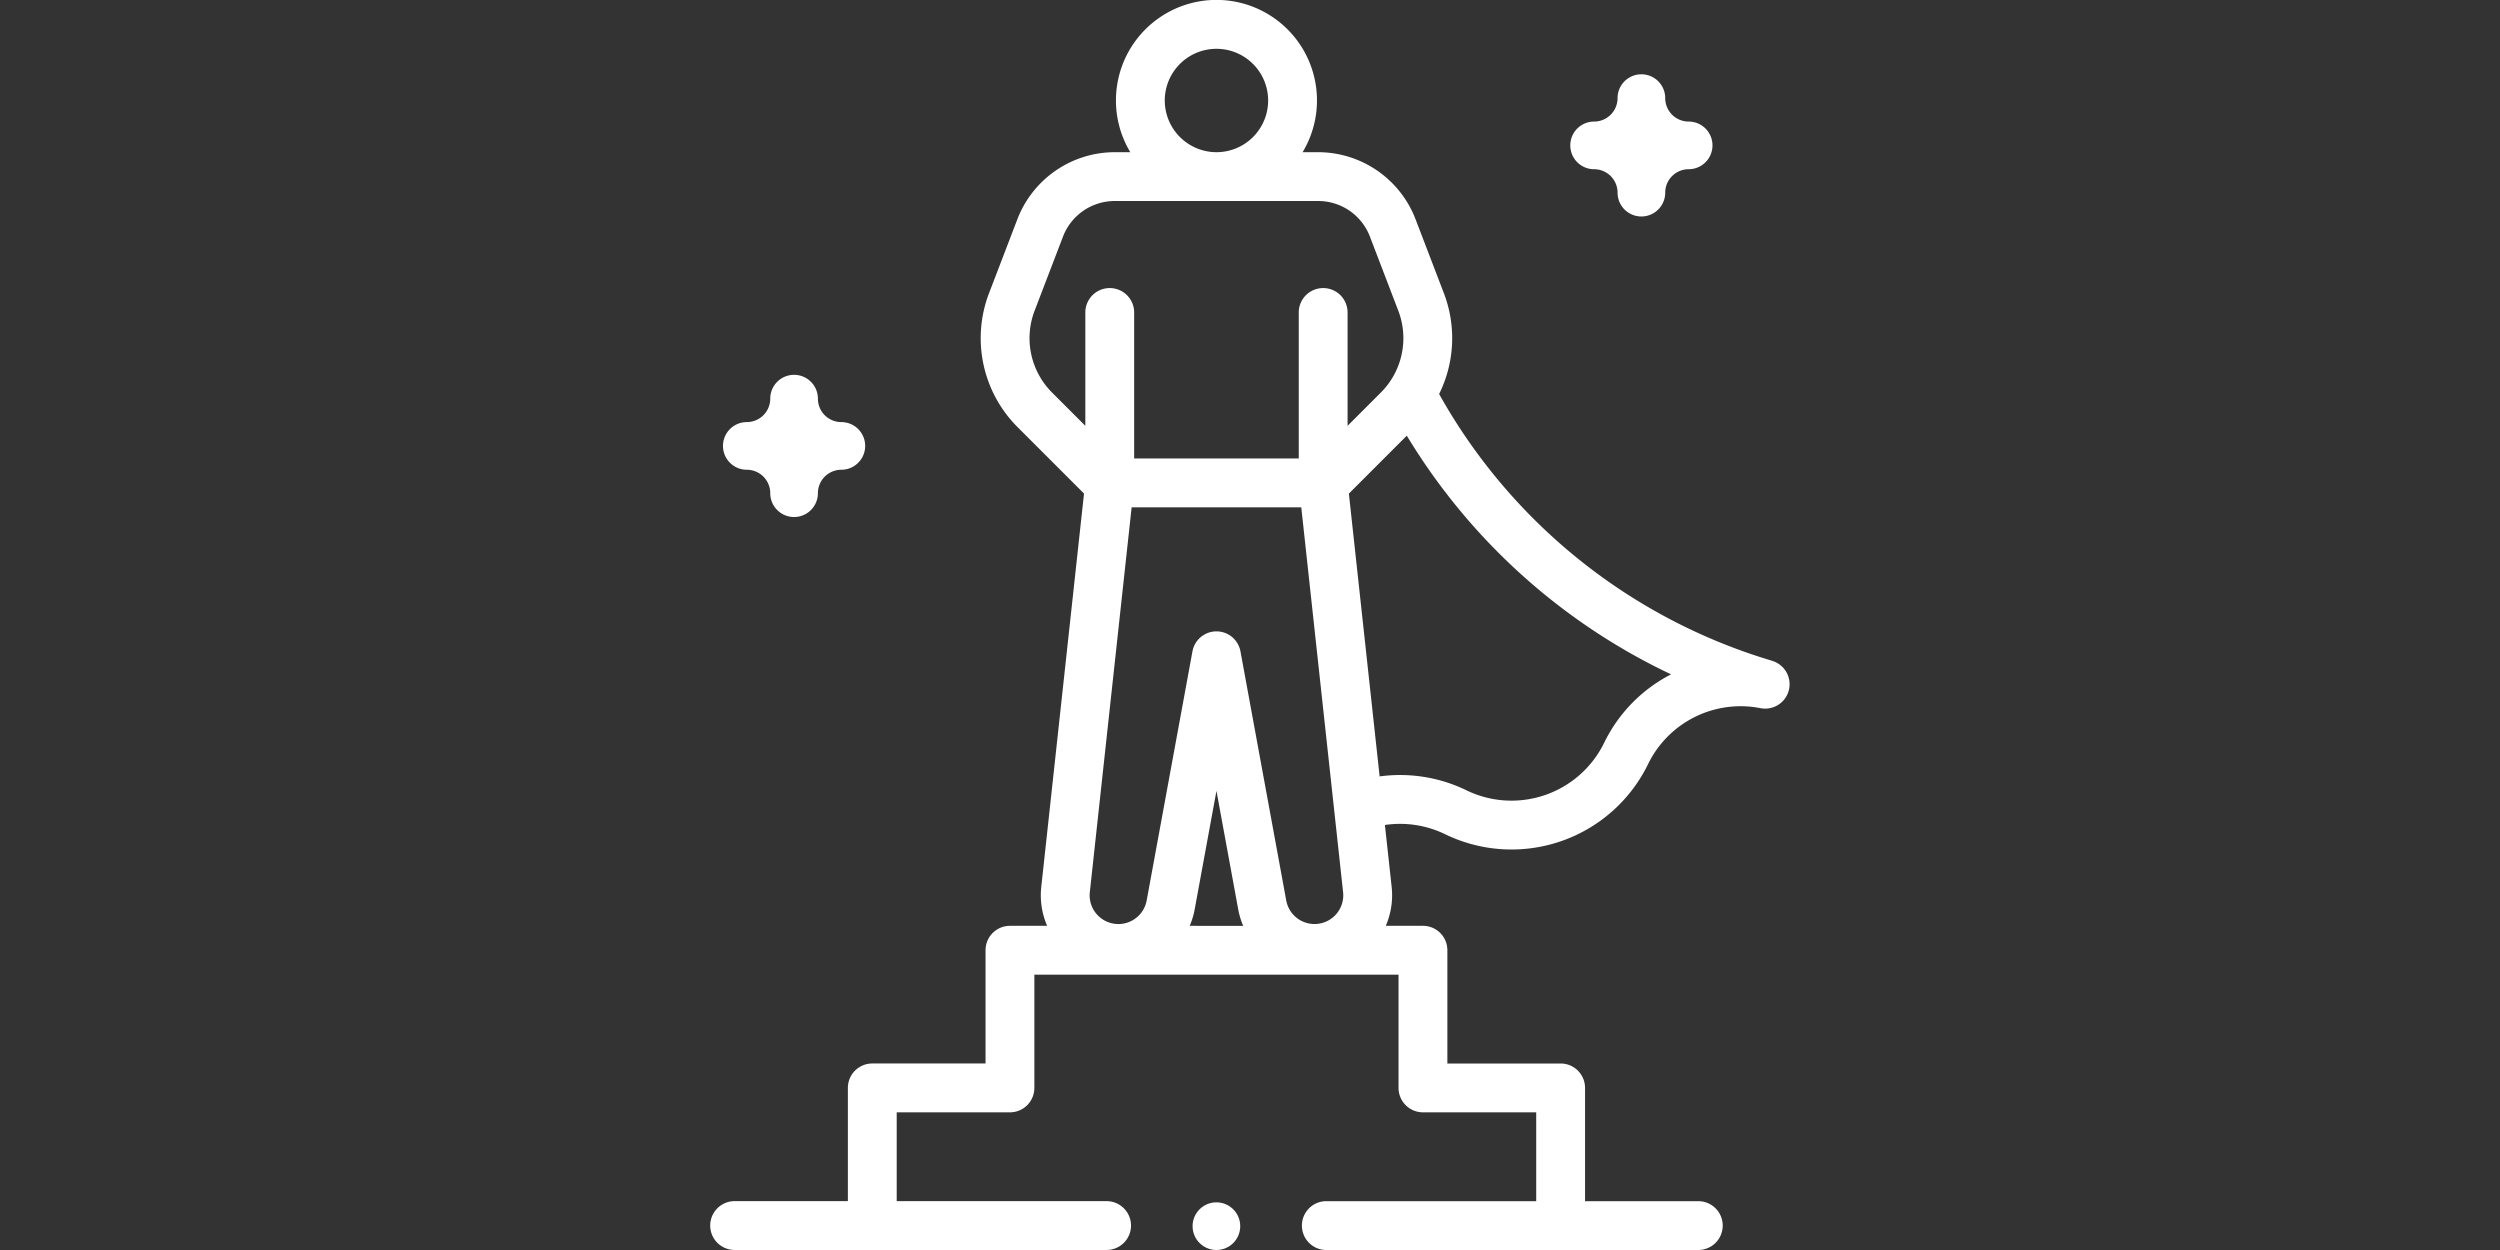 <svg xmlns="http://www.w3.org/2000/svg" xmlns:xlink="http://www.w3.org/1999/xlink" width="160" height="80" viewBox="0 0 160 80">
  <rect x="0" y="0" width="160" height="80" fill="#333333" stroke="none"/>
  <defs>
    <clipPath id="clip-path">
      <rect id="Rectangle_2962" data-name="Rectangle 2962" width="160" height="80" transform="translate(720 44)" fill="none"/>
    </clipPath>
  </defs>
  <g id="Mask_Group_4276" data-name="Mask Group 4276" transform="translate(-720 -44)" clip-path="url(#clip-path)">
    <g id="role-model" transform="translate(765.453 44)">
      <g id="Group_652" data-name="Group 652">
        <path id="Path_1686" data-name="Path 1686" d="M102.872,42.294A36.253,36.253,0,0,1,81.551,25.217a8.047,8.047,0,0,0,.306-6.446l-1.823-4.76a6.687,6.687,0,0,0-6.208-4.27H72.815a6.433,6.433,0,1,0-11.029,0H60.775a6.687,6.687,0,0,0-6.208,4.27l-1.824,4.76a8.047,8.047,0,0,0,1.822,8.559l4.259,4.259L56.088,56.763a4.928,4.928,0,0,0,.376,2.491h-2.38a1.562,1.562,0,0,0-1.562,1.562v7.248H45.273a1.562,1.562,0,0,0-1.562,1.562v7.248H36.463a1.562,1.562,0,1,0,0,3.125H60.269a1.562,1.562,0,1,0,0-3.125H46.836V71.19h7.248a1.562,1.562,0,0,0,1.562-1.562V62.379H78.954v7.248a1.562,1.562,0,0,0,1.562,1.563h7.248v5.686H74.331a1.562,1.562,0,1,0,0,3.125H98.138a1.562,1.562,0,1,0,0-3.125H90.89V69.627a1.562,1.562,0,0,0-1.562-1.562H82.079V60.816a1.562,1.562,0,0,0-1.562-1.562h-2.38a4.928,4.928,0,0,0,.376-2.491L78.081,52.8a6.6,6.6,0,0,1,3.853.591A9.722,9.722,0,0,0,94.926,48.9a6.588,6.588,0,0,1,7.2-3.575v0a1.561,1.561,0,0,0,.743-3.028ZM63.992,6.434A3.308,3.308,0,1,1,67.3,9.741,3.312,3.312,0,0,1,63.992,6.434ZM55.661,19.889l1.824-4.76a3.543,3.543,0,0,1,3.29-2.263H73.826a3.543,3.543,0,0,1,3.29,2.263l1.823,4.76a4.918,4.918,0,0,1-1.114,5.231l-2.133,2.133V20a1.562,1.562,0,0,0-3.125,0v9.344H62.033V20a1.562,1.562,0,1,0-3.125,0v7.253l-2.133-2.133a4.918,4.918,0,0,1-1.114-5.231Zm6.211,12.58H72.728L75.405,57.1a1.84,1.84,0,0,1-3.639.531L68.837,41.69a1.562,1.562,0,0,0-3.073,0l-2.93,15.942a1.84,1.84,0,0,1-3.639-.531Zm3.716,26.785a4.942,4.942,0,0,0,.319-1.057L67.3,50.618,68.693,58.2a4.94,4.94,0,0,0,.319,1.057Zm26.528-11.72A6.6,6.6,0,0,1,83.3,50.58a9.72,9.72,0,0,0-5.557-.889l-1.968-18.1,3.707-3.707A39.493,39.493,0,0,0,96.395,43.159a9.682,9.682,0,0,0-4.279,4.375Z" transform="translate(-34.9 -0.001)" fill="#fff"/>
        <path id="Path_1687" data-name="Path 1687" d="M386.518,37.246a1.5,1.5,0,0,1,1.5,1.5,1.525,1.525,0,0,0,3.05,0,1.5,1.5,0,0,1,1.5-1.5,1.525,1.525,0,0,0,0-3.05,1.5,1.5,0,0,1-1.5-1.5,1.525,1.525,0,0,0-3.05,0,1.5,1.5,0,0,1-1.5,1.5,1.525,1.525,0,1,0,0,3.05Z" transform="translate(-329.947 -26.416)" fill="#fff"/>
        <path id="Path_1688" data-name="Path 1688" d="M41.786,159.117a1.5,1.5,0,0,1,1.5,1.5,1.525,1.525,0,0,0,3.05,0,1.5,1.5,0,0,1,1.5-1.5,1.525,1.525,0,0,0,0-3.05,1.5,1.5,0,0,1-1.5-1.5,1.525,1.525,0,0,0-3.05,0,1.5,1.5,0,0,1-1.5,1.5,1.525,1.525,0,0,0,0,3.05Z" transform="translate(-39.443 -129.053)" fill="#fff"/>
        <circle id="Ellipse_2" data-name="Ellipse 2" cx="1.525" cy="1.525" r="1.525" transform="translate(30.872 76.95)" fill="#fff"/>
      </g>
    </g>
  </g>
</svg>
